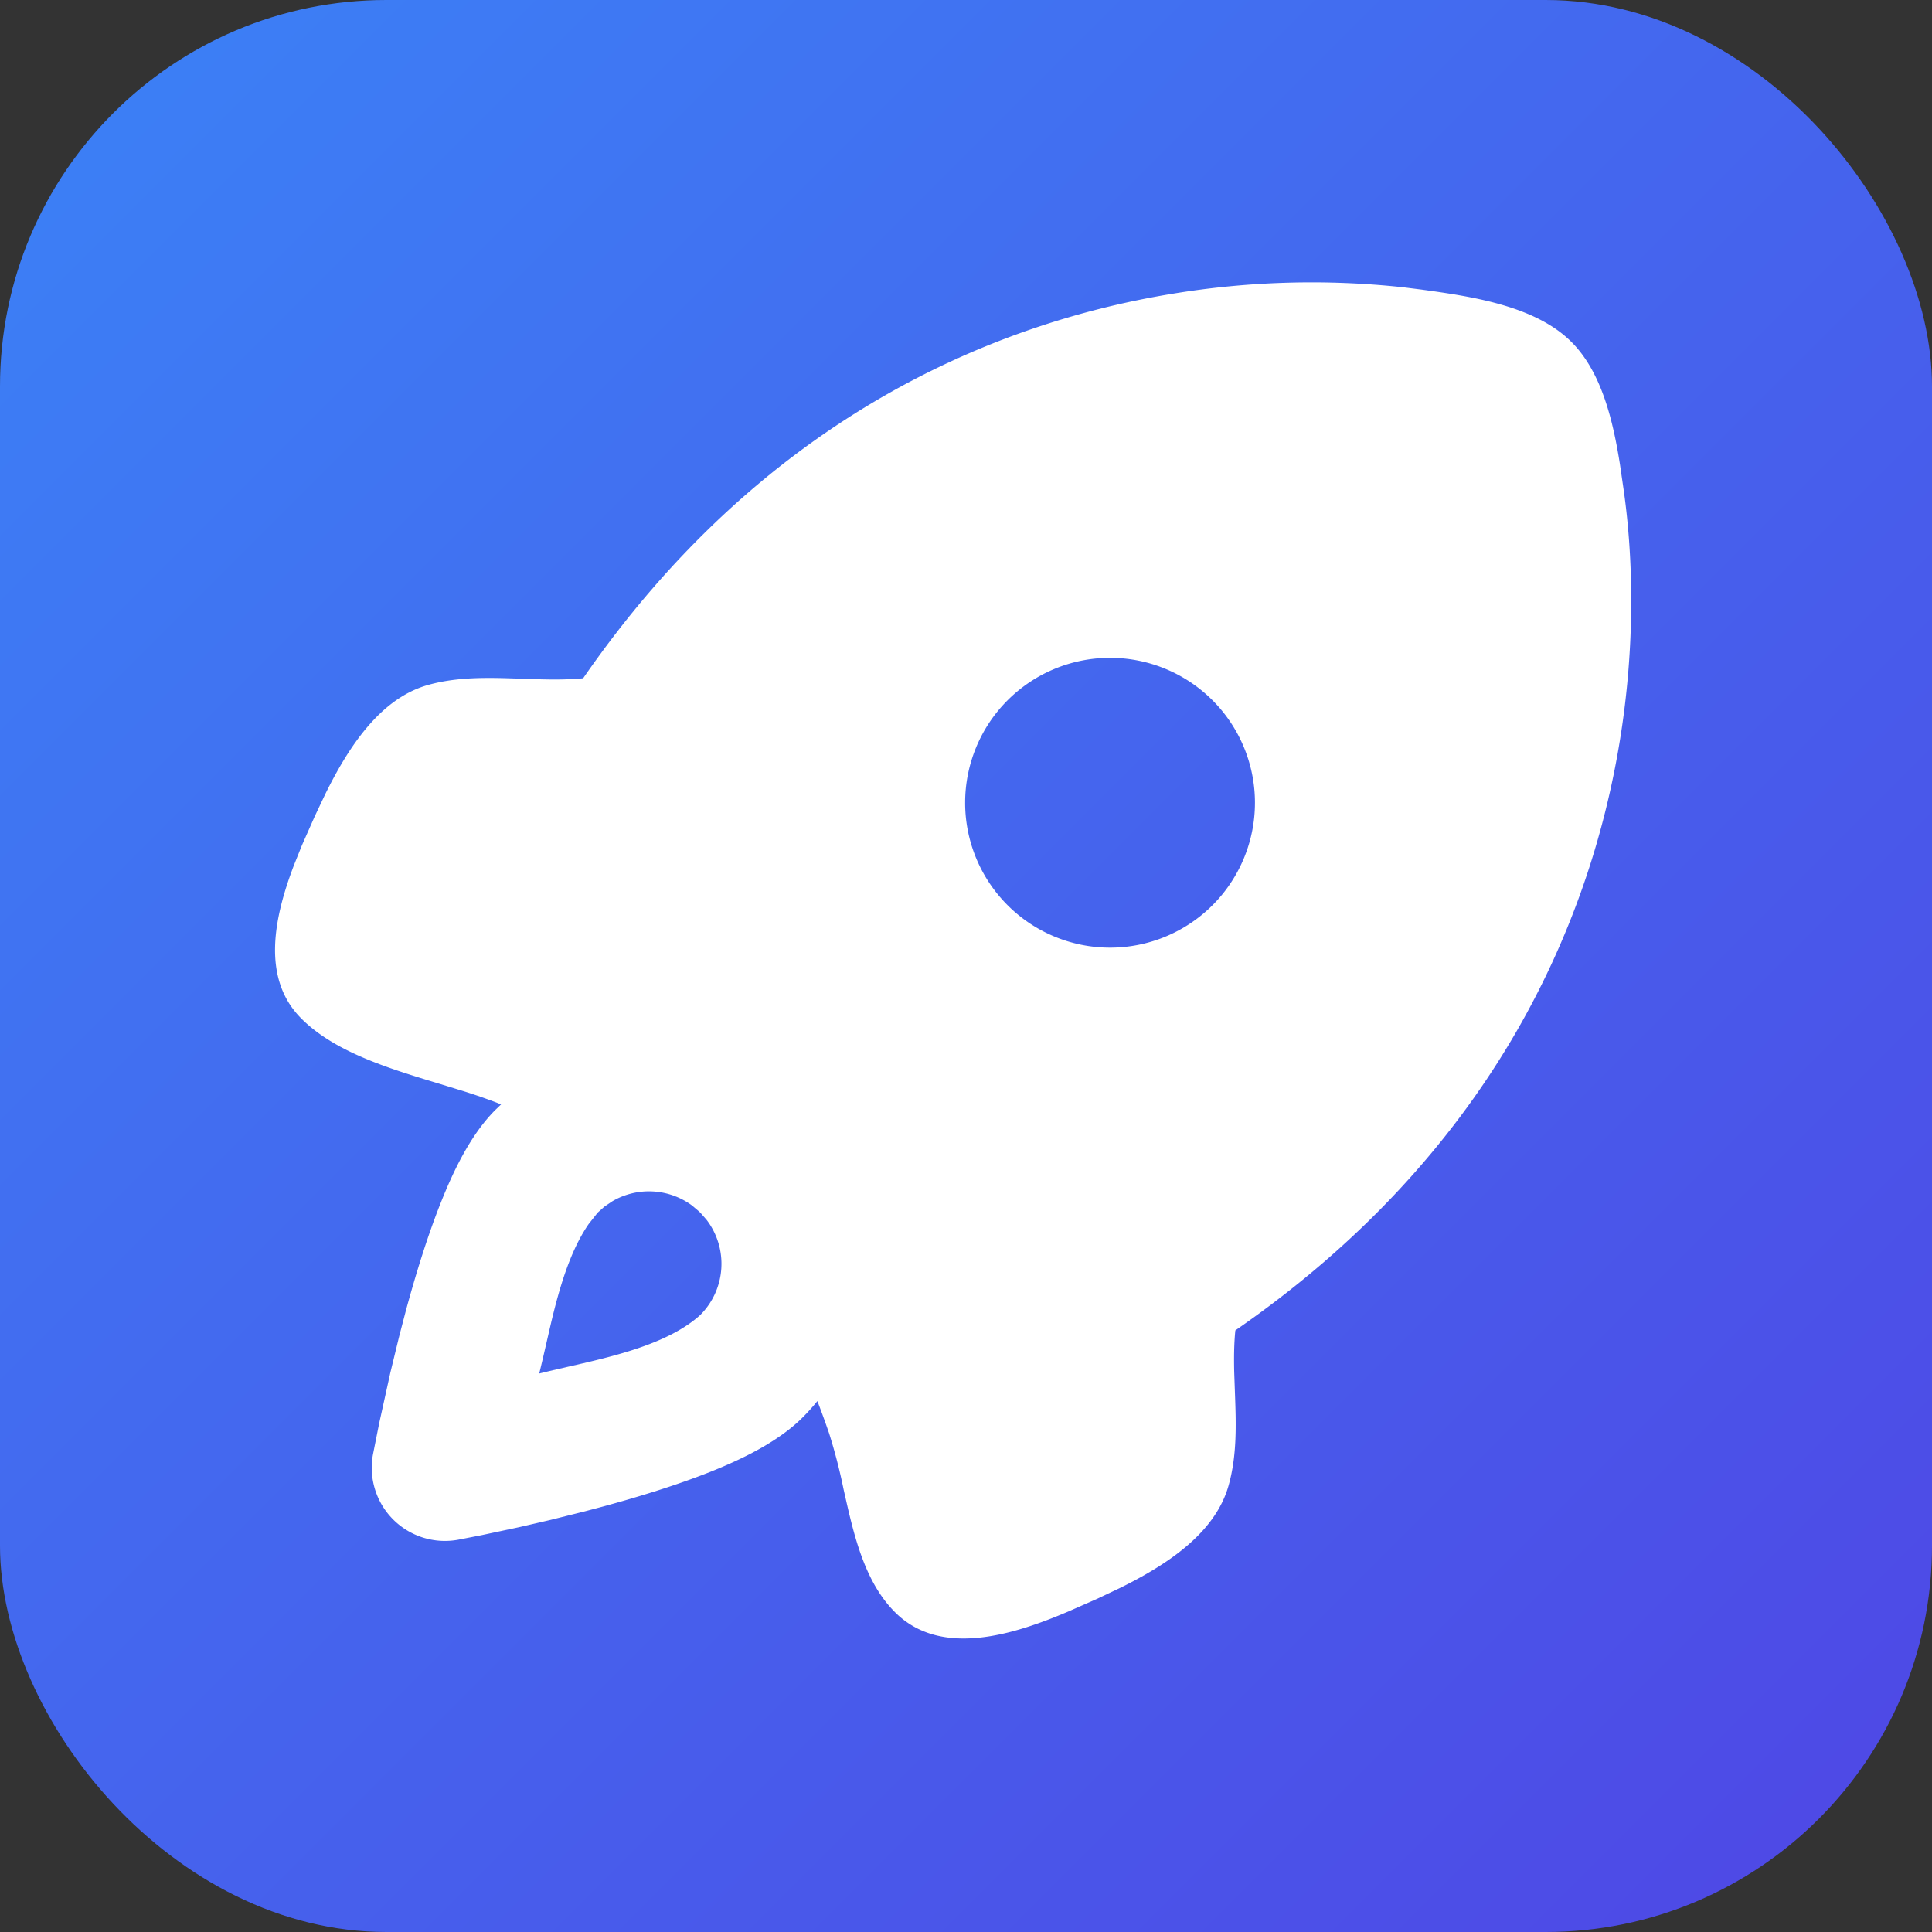 <svg
  xmlns="http://www.w3.org/2000/svg"
  width="40"
  height="40"
  viewBox="0 0 40 40"
>
  <rect x="0" y="0" width="40" height="40" fill="#333333" stroke="none"/>
  <defs>
    <linearGradient id="rocketGradient" x1="0%" y1="0%" x2="100%" y2="100%">
      <stop offset="0%" stop-color="#3b82f6" />
      <stop offset="100%" stop-color="#4f46e5" />
    </linearGradient>
  </defs>

  <rect width="40" height="40" rx="8" ry="8" fill="url(#rocketGradient)" />

  <g transform="translate(1.8, 1.8) scale(1.5)">
    <g fill="none" fill-rule="evenodd">
      <path d="M24 0v24H0V0h24ZM12.593 23.258l-.011.002-.071.035-.02.004-.014-.004-.071-.035c-.01-.004-.019-.001-.024.005l-.004.01-.017.428.005.02.01.013.104.074.015.004.012-.004.104-.074.012-.016.004-.017-.017-.427c-.002-.01-.009-.017-.017-.018Zm.265-.113-.013.002-.185.093-.01.01-.003.011.018.43.005.012.008.007.201.093c.012.004.023 0 .029-.008l.004-.014-.034-.614c-.003-.012-.01-.02-.02-.022Zm-.715.002a.023.023 0 0 0-.027.006l-.006.014-.034.614c0 .012.007.02.017.024l.015-.002.201-.093.01-.008.004-.011.017-.43-.003-.012-.01-.01-.184-.092Z" />
      <path
        fill="white"
        d="m18.165 2.765.255.032c.674.093 1.566.218 2.071.724.414.413.573 1.085.668 1.685l.056.386c.126.91.159 2.102-.056 3.426-.424 2.613-1.815 5.731-5.308 8.145-.019.188-.02.378-.016.568l.01.284c.016.437.032.873-.09 1.298-.19.66-.867 1.095-1.5 1.407l-.31.147-.4.176c-.748.318-1.758.644-2.391.01-.38-.379-.536-.935-.663-1.488l-.047-.207a7.55 7.55 0 0 0-.2-.774c-.05-.146-.104-.295-.162-.445a3.004 3.004 0 0 1-.203.225c-.345.345-.86.586-1.284.755-.463.183-.987.343-1.472.475l-.249.066-.477.119-.432.1-.517.11-.323.063a1.01 1.01 0 0 1-1.177-1.177l.086-.431.154-.698.124-.51.094-.36c.132-.484.292-1.008.476-1.47.168-.425.409-.94.754-1.285l.08-.077-.064-.026a7.912 7.912 0 0 0-.519-.177l-.277-.085c-.694-.21-1.436-.436-1.897-.898-.56-.559-.371-1.41-.101-2.118l.11-.274.177-.4.147-.31c.312-.632.747-1.309 1.407-1.499.35-.1.714-.106 1.08-.096l.22.007c.286.01.571.021.85-.006 2.414-3.494 5.532-4.885 8.145-5.309a11.8 11.8 0 0 1 3.171-.088ZM8.353 15.44a1.001 1.001 0 0 0-1.1-.06l-.11.074-.093.083-.125.158c-.26.376-.408.896-.523 1.382l-.108.468-.051.213.191-.046.418-.096c.578-.135 1.219-.31 1.613-.665a1 1 0 0 0 .088-1.314l-.082-.094-.024-.023-.094-.08Zm7.183-6.974a2 2 0 1 0-2.829 2.828 2 2 0 0 0 2.829-2.828Z"
      />
    </g>
  </g>
</svg>
